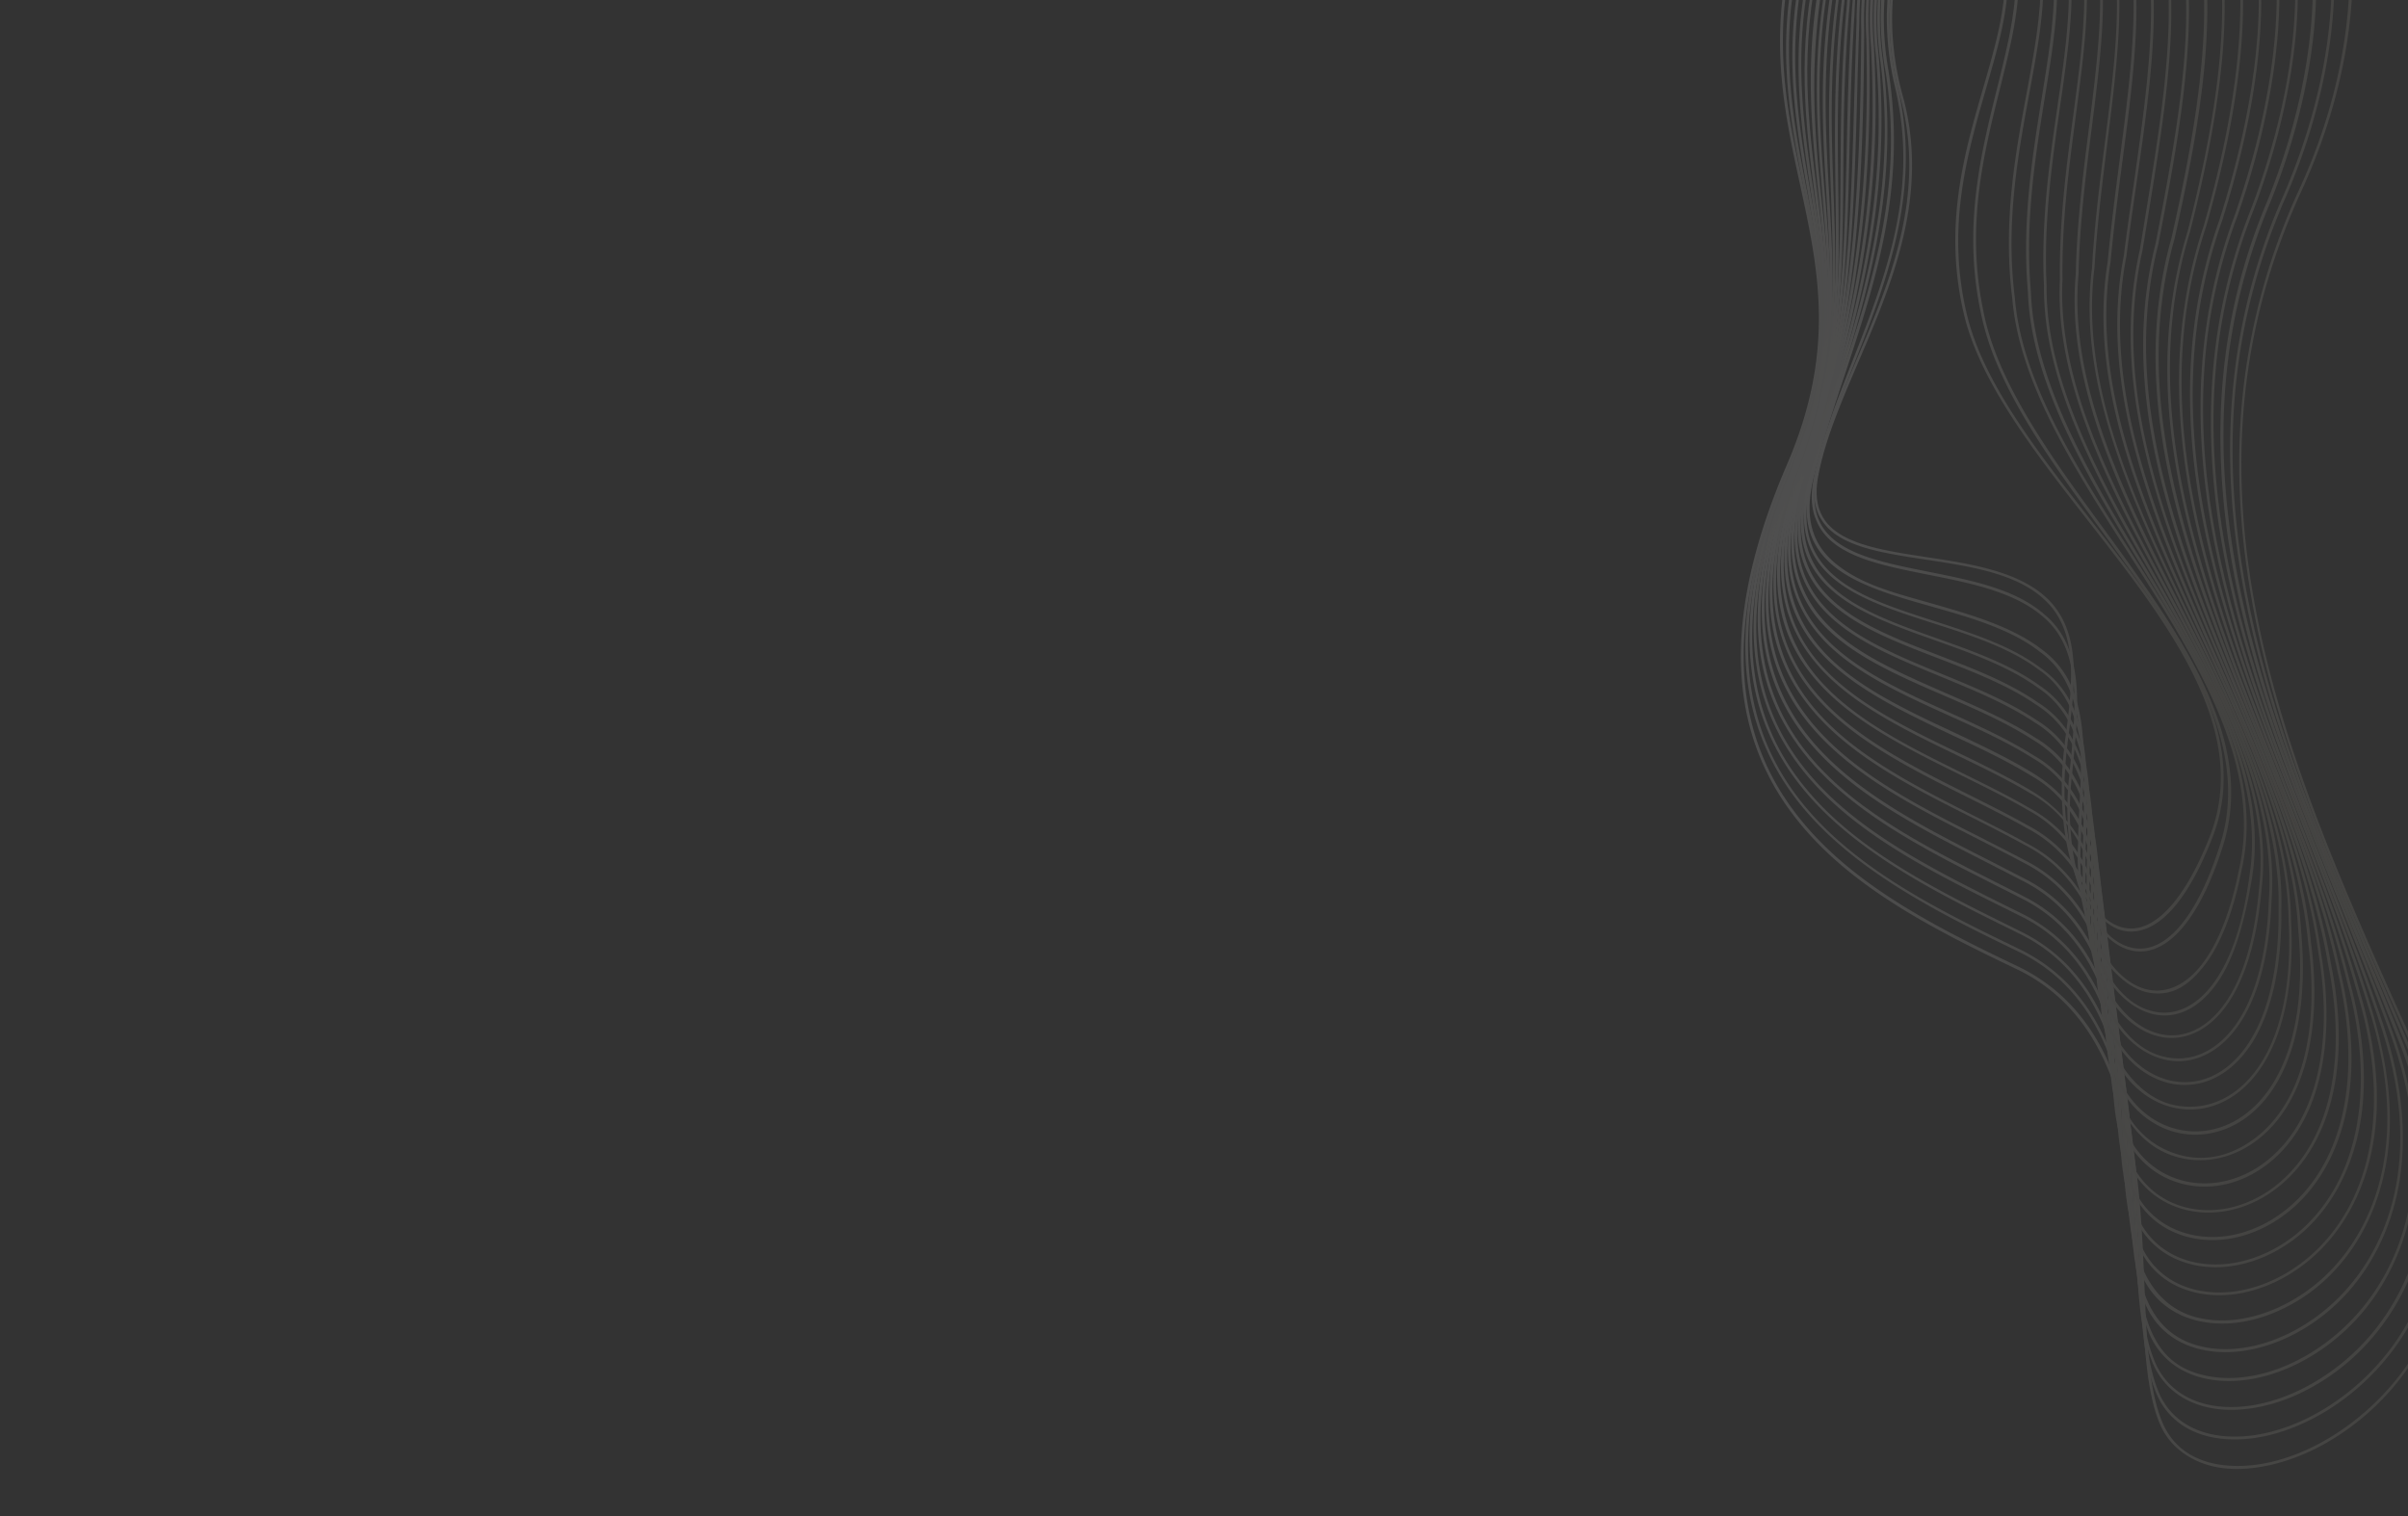 <?xml version="1.0" encoding="UTF-8"?> <svg xmlns="http://www.w3.org/2000/svg" xmlns:xlink="http://www.w3.org/1999/xlink" width="1280" height="806" viewBox="0 0 1280 806"><rect x="0" y="0" width="1280" height="806" fill="#333333" stroke="none"/><defs><clipPath id="a"><rect width="1280" height="806" transform="translate(57 2848)" fill="#fff" stroke="#707070" stroke-width="1"></rect></clipPath><linearGradient id="b" y1="0.5" x2="1" y2="0.5" gradientUnits="objectBoundingBox"><stop offset="0" stop-color="#fff"></stop><stop offset="0.99" stop-color="#a3a08f"></stop></linearGradient><linearGradient id="c" x1="0" y1="0.5" x2="1" y2="0.5" xlink:href="#b"></linearGradient><linearGradient id="d" x1="0" y1="0.5" x2="1" y2="0.5" xlink:href="#b"></linearGradient><linearGradient id="e" x1="0" y1="0.5" x2="1" y2="0.5" xlink:href="#b"></linearGradient><linearGradient id="f" x1="0" y1="0.5" x2="1" y2="0.5" xlink:href="#b"></linearGradient><linearGradient id="g" x1="0" y1="0.5" x2="1" y2="0.5" xlink:href="#b"></linearGradient><linearGradient id="h" x1="0" y1="0.5" x2="1" y2="0.5" xlink:href="#b"></linearGradient><linearGradient id="i" x1="0" y1="0.5" x2="1" y2="0.5" xlink:href="#b"></linearGradient><linearGradient id="j" x1="0" y1="0.5" x2="1" y2="0.5" xlink:href="#b"></linearGradient><linearGradient id="k" x1="0" y1="0.5" x2="1" y2="0.5" xlink:href="#b"></linearGradient><linearGradient id="l" x1="0" y1="0.5" x2="1" y2="0.5" xlink:href="#b"></linearGradient><linearGradient id="m" x1="0" y1="0.5" x2="1" y2="0.5" xlink:href="#b"></linearGradient><linearGradient id="n" x1="0" y1="0.5" x2="1" y2="0.5" xlink:href="#b"></linearGradient><linearGradient id="o" x1="0" y1="0.5" x2="1" y2="0.5" xlink:href="#b"></linearGradient><linearGradient id="p" x1="0" y1="0.5" x2="1" y2="0.5" xlink:href="#b"></linearGradient><linearGradient id="q" x1="0" y1="0.5" x2="1" y2="0.5" xlink:href="#b"></linearGradient><linearGradient id="r" x1="0" y1="0.5" x2="1" y2="0.5" xlink:href="#b"></linearGradient><linearGradient id="s" x1="0" y1="0.5" x2="1" y2="0.5" xlink:href="#b"></linearGradient><linearGradient id="t" x1="0" y1="0.5" x2="1" y2="0.5" xlink:href="#b"></linearGradient><linearGradient id="v" x1="0" y1="0.5" x2="1" y2="0.5" xlink:href="#b"></linearGradient><linearGradient id="w" x1="0" y1="0.5" x2="1" y2="0.5" xlink:href="#b"></linearGradient></defs><g transform="translate(-57 -2848)" clip-path="url(#a)"><g transform="translate(1172.436 3154.885)"><g transform="translate(-190.045 -473.987)"><g opacity="0.14"><path d="M24.536,413.94c26.126-60.6,16.689-103.709,6.755-149.4-8.841-40.728-18.079-82.848-.5-138.973C44.5,81.656,68.742,46.788,100.729,24.834,130.232,4.669,165.3-3.676,199.57,1.49,225.2,5.364,247.45,13.51,265.828,25.927a126.06,126.06,0,0,1,40.728,45c13.907,25.927,20.265,58.411,18.278,93.974-1.887,33.775-11.126,69.536-26.722,103.411-73.311,159.338-6.656,307.152,57.815,450.1l4.669,10.43h0c38.146,84.735,11.821,141.159-7.252,167.285a133.908,133.908,0,0,1-46.987,40.629c-17.086,8.642-34.768,12.517-49.669,10.828s-27.815-9.834-33.576-22.649l-.3-.7c-7.45-17.285-8.543-43.808-9.834-74.6-2.583-61.689-5.861-138.576-66.656-167.483-48.576-23.146-94.57-47.185-122.185-86.921a134.007,134.007,0,0,1-12.219-21.556C-7.45,530.762-3.179,478.212,24.536,413.94ZM202.848,752.682c8.841,30.6,10.331,65.762,11.623,96.854s2.384,57.02,9.735,74.007c5.563,12.914,16.788,20.662,32.682,22.45,31.788,3.576,71.026-17.285,95.464-50.762,18.874-25.828,44.9-81.755,7.053-165.795h0l-4.768-10.43c-31.689-70.232-64.371-142.748-80.166-218.046-8.543-40.728-11.324-78.278-8.543-114.834a345.2,345.2,0,0,1,30.894-118.411c32.384-70.43,35.563-145.629,8.344-196.093C284.8,34.073,248.245,10.232,199.272,2.98,138.179-6.258,62.781,28.311,32.185,125.96c-17.384,55.728-8.245,97.649.6,138.179,10.033,45.894,19.47,89.3-6.854,150.3-32.384,75.1-32.583,133.907-.6,179.8,27.417,39.437,73.212,63.377,121.589,86.424,21.656,10.331,37.55,27.119,48.377,50.96a156.356,156.356,0,0,1,7.55,21.06Z" transform="translate(-0.004 0.003)" fill="url(#b)"></path><g transform="translate(2.355 5.353)"><path d="M25.248,414.274c25.331-59.5,16.887-102.417,7.947-147.815-7.848-40.132-15.993-81.556.1-136.391C46.009,86.261,69.155,51.493,100.347,29.44,129.353,9.075,163.426,1.228,196.506,7.486c23.94,4.073,44.8,12.119,61.987,23.94a122.384,122.384,0,0,1,38.344,42.815c13.808,25.53,20.165,57.815,18.377,93.477-1.689,33.477-10.53,69.437-25.43,103.907-65.066,147.517-5.662,285.6,51.854,419.205,4.57,10.728,9.338,21.755,13.907,32.583h0c35.762,83.543,9.338,137.682-9.636,162.417-23.841,31.291-61.689,50.166-92.086,45.894-16.093-2.185-27.914-11.026-33.278-24.636-6.954-16.887-7.947-42.318-9.139-71.821-2.384-59.8-5.464-134.205-64.172-162.417-40.728-19.768-91.391-44.3-120.1-83.94a128.838,128.838,0,0,1-13.212-22.748C-4.653,525.334-.779,475.367,25.248,414.274Zm176.424,327.02c8.444,29.7,9.834,63.775,11.126,93.874s2.185,54.735,9.04,71.324c5.166,13.113,16.589,21.556,32.185,23.742,29.9,4.172,67.152-14.5,90.7-45.3,18.775-24.536,44.9-78.079,9.437-160.927h0c-4.57-10.828-9.338-21.854-13.907-32.583-28.311-65.762-57.517-133.709-71.622-203.841-7.649-37.947-10.132-72.815-7.649-106.788a326.025,326.025,0,0,1,27.417-109.768c31.49-73.013,34.172-146.225,7.152-196.093-19.57-35.96-52.947-58.113-99.238-65.96C125.678-4.335,59.32,45.632,34.784,130.466c-15.993,54.437-7.848,95.762-.1,135.7,8.94,45.7,17.384,88.808-8.046,148.709C-43.395,578.877,62.5,630.234,147.632,671.46c20.861,10.033,36.159,26.225,46.49,49.271a151.492,151.492,0,0,1,7.55,20.563ZM354.85,723.512Z" transform="translate(-2.374 -5.386)" fill="url(#c)"></path><path d="M26.057,414.508C50.593,356,43.143,313.283,35.3,268.085c-6.854-39.437-14.007-80.265.7-133.609C47.514,90.866,69.666,56.1,100.064,34.144c28.411-20.563,61.589-27.914,93.477-20.662,43.609,8.245,75.1,29.8,93.775,63.874,13.907,25.43,20.066,56.722,18.278,93.079-1.589,33.079-9.934,69.238-24.139,104.3-57.616,136.887-4.073,266.026,47.682,390.894,7.152,17.185,14.5,34.868,21.258,52.053,33.278,82.252,6.755,133.907-12.02,157.351a116.225,116.225,0,0,1-42.815,33.576c-15.3,6.854-31.093,9.437-44.5,7.252-15.993-2.682-27.715-11.921-32.881-26.026-6.457-16.391-7.45-40.728-8.543-69.04-2.285-57.815-5.066-129.834-61.689-157.351l-3.377-1.689C103.044,641.3,56.057,618.051,28.838,581.1a123.277,123.277,0,0,1-13.212-22.45C-1.956,519.906,1.521,472.522,26.057,414.508Zm174.338,315.4c8.146,28.709,9.437,61.689,10.53,90.795s2.086,52.351,8.444,68.543c4.967,13.609,16.192,22.55,31.689,25.132,28.013,4.57,63.278-11.921,85.927-40.232,18.576-23.245,44.8-74.3,11.821-155.861h0C342.05,701.1,334.6,683.316,327.547,666.23c-25.53-61.589-51.954-125.265-64.768-190.629-14.5-74.007-8.94-139.868,16.987-201.358,30.1-74.5,32.384-147.914,5.96-196.192-18.377-33.675-49.57-54.934-92.781-63.179-57.914-13.212-130.132,23.742-155.563,120-14.5,53.046-7.45,93.675-.6,133.013,7.947,45.4,15.4,88.311-9.338,147.318-29.3,69.04-28.51,123.079,2.384,165,27.02,36.755,71.821,58.808,115.232,80.265l3.377,1.689c19.967,9.735,34.768,25.331,44.7,47.483a146.624,146.624,0,0,1,7.252,20.265ZM349.6,717.985Z" transform="translate(-2.389 -5.421)" fill="url(#d)"></path><path d="M26.767,414.841C50.509,357.225,44.052,314.609,37.3,269.609c-5.861-38.742-11.921-78.775,1.291-130.728C50.31,90.205,75.84,52.06,110.608,31.4c25.132-14.9,53.543-19.172,79.868-12.02,40.43,8.543,69.834,29.106,87.318,61.093C291.5,105.4,297.562,136.6,295.873,173.152c-1.49,32.682-9.437,68.94-22.947,104.8C221.966,405.106,270.84,526,318.025,642.92c9.238,22.848,18.775,46.49,27.119,69.338h0c12.119,32.086,16.391,62.285,12.616,89.9-3.278,23.543-12.616,45.1-26.921,62.285-22.351,26.622-55.53,41.026-82.649,35.861-15.993-3.079-27.517-12.815-32.384-27.616s-6.854-39.238-7.947-66.258c-2.086-55.927-4.669-125.464-59.205-152.285l-9.238-4.57c-41.523-20.662-84.238-42.119-109.868-77.285A117.415,117.415,0,0,1,17.23,551.132C.641,514.576,3.82,469.675,26.767,414.841Zm172.45,303.676c7.848,27.815,8.94,59.7,10.033,87.815s1.887,50.066,7.848,65.762,15.795,23.642,31.291,26.622c26.622,5.066,59.205-9.139,81.258-35.364,18.378-21.854,44.5-70.43,14.106-150.7h0c-8.344-22.848-17.881-46.391-27.119-69.238C293.191,585.7,269.151,526,257.33,465.007c-13.411-69.04-8.742-130.331,14.205-187.55,29.106-77.384,30.894-149.007,4.967-196.291-17.285-31.589-46.291-51.854-86.324-60.3-26.126-7.053-54.04-2.881-78.874,11.821C76.932,53.152,51.5,91,39.979,139.278c-13.113,51.656-7.053,91.589-1.192,130.132,6.854,45.3,13.311,88.013-10.629,146.026-61.192,146.225,30.7,192.219,111.755,232.748l9.238,4.57c19.172,9.437,33.278,24.437,42.914,45.795a141.949,141.949,0,0,1,7.152,19.967Zm145.132-6.06Z" transform="translate(-2.403 -5.456)" fill="url(#e)"></path><path d="M27.477,415.174C50.523,358.353,45.059,315.836,39.3,270.836c-4.868-37.947-9.934-77.086,1.788-127.45S77.344,54.975,111.814,34.909c24.04-14.007,50.96-17.384,75.6-9.536,37.252,8.841,64.47,28.411,80.861,58.212,13.51,24.536,19.47,55.53,17.781,92.285-1.49,32.086-8.94,68.543-21.755,105.4-44.8,118.212.1,231.457,43.609,341.027,11.623,29.205,22.55,56.722,31.887,84.536,11.126,31.49,14.6,60.894,10.53,87.417-3.576,22.748-12.914,43.212-27.02,59.3-21.358,24.238-52.748,36.755-78.079,31.192-15.993-3.477-27.417-13.907-31.987-29.205s-6.358-37.649-7.252-63.477c-1.887-53.94-4.272-121.093-56.722-147.219l-14.5-7.351C88.867,614.346,39.4,589.313,18.834,543.617,4.728,512.425,4.232,471.6,27.477,415.174Zm180,376.788c.894,24.536,1.689,47.781,7.152,62.98s15.4,24.834,30.894,28.212c24.834,5.464,55.629-6.954,76.589-30.7C340.192,831.995,366.218,786,338.4,707.227h0c-9.338-27.715-20.265-55.331-31.887-84.437-21.457-54.139-43.709-110.166-54.834-167.285-12.616-64.47-8.841-121.689,11.225-174.834,16.192-46.689,38.146-134.205,3.974-196.391-16.192-29.4-43.013-48.775-79.967-57.517-24.338-7.649-50.762-4.371-74.5,9.437-34.073,19.768-59.6,58.907-70.033,107.483-11.523,50.166-6.457,89.205-1.589,126.954,5.861,45.2,11.325,87.914-11.921,145.033C3.437,477.26,4.331,525.439,31.748,562.889c24.04,32.98,64.47,53.444,103.609,73.212l14.5,7.351c19.868,9.834,32.682,25.43,41.026,44.007C204.894,718.551,206.285,757.889,207.477,791.962ZM339.1,706.929Z" transform="translate(-2.418 -5.491)" fill="url(#f)"></path><path d="M28.286,415.507C50.637,359.381,46.166,316.864,41.4,271.765c-3.874-36.954-7.947-75.2,2.285-123.874s34.669-89.7,69.139-109.272c23.046-13.113,48.477-15.6,71.523-7.252,34.272,9.04,59.4,27.616,74.6,55.331,13.212,24.04,19.073,54.934,17.483,91.788-1.391,31.788-8.344,67.351-20.464,105.894-39.238,110.166,2.583,216.258,42.914,318.874,13.311,33.775,25.927,65.762,35.762,97.947s12.914,59.4,8.344,84.934c-3.874,21.854-13.212,41.325-27.02,56.225A91.292,91.292,0,0,1,279.61,866.6c-12.914,4.569-25.728,5.464-37.152,2.682-16.093-3.974-27.318-15-31.689-30.993s-5.861-37.152-6.656-60.6c-1.689-52.053-3.874-116.821-54.238-142.152L130.4,625.507c-37.351-18.973-75.894-38.543-98.841-69.934A105.7,105.7,0,0,1,20.438,536.5C5.835,503.917,8.418,464.083,28.286,415.507ZM205.7,777.593c.795,23.344,1.49,45.5,6.556,60.2s15.1,26.126,30.6,29.9c23.146,5.662,52.053-4.967,72.02-26.424,17.682-19.073,43.51-62.484,18.377-139.768h0c-9.834-32.086-22.351-63.974-35.662-97.848-40.53-102.914-82.351-209.3-43.013-319.868,18.576-58.609,34.172-140.166,3.179-196.49-15-27.318-39.834-45.7-73.709-54.636-22.649-8.344-47.682-5.762-70.331,7.053C79.544,59.083,54.61,98.52,45.273,147.99s-6.358,86.722-2.483,123.576c4.768,45.3,9.338,88.013-13.212,144.437C5.935,474.017,7.027,519.414,32.855,554.679,55.6,585.772,94.047,605.341,131.2,624.215l19.47,10.033c18.974,9.536,31.192,24.536,39.139,42.219C203.319,706.566,204.61,744.613,205.7,777.593ZM333.849,701.4Z" transform="translate(-2.432 -5.526)" fill="url(#g)"></path><path d="M29,415.839C50.75,360.21,47.174,317.4,43.5,272.1c-2.98-35.96-6.06-73.113,2.781-119.8C54.525,102.329,79.657,61.2,113.73,42.329c22.053-12.219,45.993-13.907,67.649-4.967,84.338,24.735,106.49,108.974,66.06,250.232C213.267,390.21,252.505,489.746,290.452,586c14.9,37.947,29.007,73.709,38.94,109.669,8.94,30.1,11.126,57.815,6.258,82.252-4.073,20.96-13.411,39.437-26.921,53.245-19.57,19.967-46.689,28.907-68.94,22.748-16.192-4.47-27.318-16.093-31.291-32.881-4.669-14.4-5.265-35.464-5.96-57.715-1.49-50.166-3.477-112.45-51.755-137.185-7.748-4.172-15.993-8.344-23.94-12.417C91.28,595.74,54.624,577.164,32.77,547.561a99.837,99.837,0,0,1-10.728-18.278C8.333,498.786,10.717,461.336,29,415.839ZM203.929,763.323c.7,22.152,1.291,43.113,5.96,57.417,3.974,16.192,14.7,27.517,30.3,31.788,21.854,5.96,48.377-2.781,67.55-22.351,29.3-30,36.755-78.874,20.265-134.007h0c-9.834-35.861-23.94-71.722-38.841-109.57-38.046-96.457-77.285-196.291-43.013-299.4C286.181,146.833,264.326,63.19,180.883,38.753h-.1c-21.159-8.841-44.8-7.152-66.358,4.868C80.75,62.3,55.816,103.025,47.671,152.594c-8.742,46.589-5.762,83.642-2.781,119.5,3.775,45.5,7.252,88.411-14.6,144.338S9.624,513.588,34.061,546.667c21.556,29.3,58.013,47.881,93.377,65.762,7.947,4.073,16.192,8.245,24.04,12.417,18.079,9.238,29.7,23.543,37.351,40.43C201.843,694.482,202.936,731.336,203.929,763.323ZM328.7,695.872Z" transform="translate(-2.446 -5.56)" fill="url(#h)"></path><path d="M15.6,489.085c-1.391-21.457,3.179-45.3,14.106-73.013C50.863,360.74,48.281,317.528,45.6,271.733c-2.086-34.669-4.172-70.53,3.179-115.033,3.576-25.629,11.722-49.57,23.642-69.04S98.247,54.78,114.34,46.038c21.06-11.325,43.709-12.318,63.874-2.781,23.344,7.649,41.722,20.265,54.636,37.649,11.623,15.6,19.172,35.563,22.45,59.3,5.265,38.146,0,85.927-16.49,150.5-29.4,95.762,7.649,189.04,43.609,279.338,16.49,41.523,32.086,80.662,41.622,120,7.848,29.4,9.338,56.126,4.272,79.569-4.371,20.066-13.609,37.45-26.722,50.166-18.477,17.881-43.808,25.331-64.57,18.974-16.291-4.967-27.318-17.384-30.993-34.967-4.172-13.907-4.768-33.775-5.364-54.934-1.391-48.179-3.079-108.179-49.272-132.119-9.04-4.967-18.775-9.934-28.212-14.7-33.675-16.887-68.444-34.47-89.106-62.285A92.781,92.781,0,0,1,15.6,489.085ZM202.155,748.952c.6,20.96,1.192,40.828,5.265,54.536,3.675,17.086,14.3,29.106,30,33.874,20.265,6.159,45-1.093,63.079-18.576,28.51-27.616,36.556-74.3,22.152-128.245h0c-9.437-39.238-25.033-78.378-41.523-119.8-35.96-90.5-73.212-184.073-43.609-280.232,16.49-64.371,21.656-111.954,16.49-149.9-6.854-49.967-31.788-81.258-76.192-95.762h-.1c-19.768-9.437-42.02-8.444-62.583,2.682C81.459,65.508,57.221,106.535,50.267,157c-7.351,44.4-5.166,80.166-3.179,114.735,2.682,45.894,5.265,89.3-15.993,145.033-20.265,51.258-18.874,91.192,4.172,122.185,20.464,27.517,55.132,45,88.609,61.987,9.437,4.768,19.172,9.636,28.212,14.7,17.185,8.841,28.212,22.55,35.563,38.742C200.267,682.4,201.261,718.058,202.155,748.952Zm121.291-58.609Z" transform="translate(-2.46 -5.594)" fill="url(#i)"></path><path d="M17.7,484.848c-1.49-20.066,2.682-42.417,12.815-68.344C51.274,361.073,49.685,316.967,48,270.377,46.8,237.3,45.513,203.126,51.473,161.3c5.662-50.96,30-93.576,63.576-111.258,20.066-10.53,41.523-10.728,60.4-.7,93.974,34.073,77.781,144.238,55.232,244.768-25.132,89.3,10.331,176.921,44.5,261.556,18.079,44.6,35.066,86.722,43.808,129.04,6.755,28.609,7.55,54.338,2.185,76.689-4.57,19.172-13.709,35.464-26.424,47.086-17.682,16.093-40.728,22.053-60.3,15.5-16.391-5.464-27.318-18.775-30.7-37.152-3.775-13.311-4.272-32.086-4.768-52.053C197.8,688.49,196.407,630.874,152.2,607.629c-10.232-5.762-21.358-11.325-32.086-16.689-31.987-15.993-65.066-32.583-84.636-58.609a89.6,89.6,0,0,1-10.232-17.285,88.708,88.708,0,0,1-7.55-30.2ZM193.029,661.669c6.06,23.146,6.755,49.669,7.351,73.013.5,19.768.993,38.444,4.669,51.656,3.278,17.98,13.907,30.795,29.8,36.06,19.073,6.358,41.523.6,58.808-15.2,27.616-25.232,36.258-69.834,23.841-122.384h0c-8.742-42.219-25.728-84.238-43.808-128.841-34.371-84.934-69.834-172.748-44.6-262.45,22.351-99.735,38.543-209.205-54.338-242.881h-.1c-18.477-9.934-39.437-9.636-59.007.7C82.566,68.722,58.427,110.841,52.864,161.4,47,203.126,48.195,237.3,49.387,270.278,51.076,317.066,52.665,361.271,31.8,417-9.819,524.086,56.539,557.364,120.711,589.55c10.728,5.364,21.854,10.927,32.086,16.689,15,7.947,26.225,20.066,33.775,36.954a117.914,117.914,0,0,1,6.457,18.477Zm125.166,23.146Z" transform="translate(-2.473 -5.628)" fill="url(#j)"></path><path d="M31.221,416.734c20.464-56.225,19.868-99.536,19.172-149.7-.4-30.993-.894-62.98,3.576-101.424,2.185-26.026,9.338-50.364,20.762-70.43S99.565,61.9,115.261,53.853c19.073-9.735,39.338-9.338,57.02,1.291,39.437,15.993,60.795,47.384,65.166,96.258,3.974,44.7-6.258,98.344-15.4,145.729-21.159,83.344,12.914,165.5,45.795,244.967,19.57,47.285,38.146,91.987,45.795,136.887,5.662,27.715,5.762,52.55.2,73.808-4.768,18.278-13.808,33.477-26.126,44.007-16.49,14.205-38.046,18.874-56.126,12.219-16.291-5.96-27.417-20.464-30.5-39.636-3.278-12.815-3.675-30.4-4.073-49.073-.993-44.4-2.185-99.636-44.3-122.285-11.225-6.556-23.642-12.616-35.662-18.576-37.152-18.378-75-37.053-90.5-71.523C16.618,485.774,15.923,456.668,31.221,416.734Zm160.53,233.642c5.762,22.252,6.258,47.682,6.755,70.132.4,18.576.795,36.06,4.073,48.775h0c2.98,18.675,13.709,32.781,29.5,38.543,17.583,6.457,38.543,1.887,54.636-12.02,26.622-22.848,35.861-65.265,25.43-116.424h0c-7.649-44.7-26.126-89.4-45.7-136.589-32.98-79.669-67.152-162.02-45.894-245.861,18.477-95.96,39.338-204.636-48.974-240.3h-.1C154.3,46.3,134.532,45.807,115.857,55.343c-32.384,16.589-56.126,59.9-60.4,110.464-4.47,38.444-3.974,70.331-3.576,101.225.7,50.265,1.291,93.775-19.272,150.2-17.086,44.9-15.4,79.768,5.364,106.788,18.477,24.04,49.669,39.437,79.868,54.338,12.02,5.96,24.437,12.02,35.662,18.576,14.205,7.649,24.735,19.172,31.987,35.265a113.045,113.045,0,0,1,6.258,18.179Zm121.192,28.907Z" transform="translate(-2.486 -5.66)" fill="url(#k)"></path><path d="M31.93,417.067C52.493,359.054,52.791,313.458,53.089,260.61c.2-27.914.3-56.722,3.377-90.5,1.49-26.126,8.146-50.662,19.272-70.927S99.976,65.809,115.473,58.16c18.179-9.04,37.252-7.848,53.841,3.179C187.99,69.782,201.8,81.5,211.632,97.4c8.742,14.106,14.106,31.192,16.192,52.252,3.973,39.04-3.377,84.536-11.225,132.715l-2.98,18.179c-17.483,77.881,15.4,154.967,47.285,229.47,21.159,49.669,41.225,96.556,47.583,143.742,8.444,50.166-1.49,90.894-27.417,111.755-15.7,12.616-35.166,16.093-52.053,9.338s-27.517-22.252-30.2-42.517c-2.881-12.219-3.179-28.709-3.477-46.093-.795-42.517-1.689-95.464-41.722-117.318-12.119-7.252-25.828-13.808-38.94-20.166C79.215,551.57,42.956,534.087,28.254,501.4,18.917,480.643,18.221,453.822,31.93,417.067ZM190.572,638.988c5.364,21.358,5.861,45.7,6.258,67.252.3,17.384.6,33.676,3.477,45.795h0c2.583,19.768,13.212,34.768,29.3,41.225s35.364,3.179,50.563-9.139c25.53-20.563,35.265-60.795,26.921-110.364h0c-6.358-46.987-26.324-93.775-47.483-143.344-31.887-74.7-64.967-152.086-47.384-230.265l2.98-18.179c7.848-48.079,15.3-93.576,11.225-132.318-4.47-43.709-22.848-71.424-57.715-87.119h-.1C152.526,51.7,133.95,50.61,116.268,59.352c-32.583,16.093-55.331,59.6-58.311,110.861-3.079,33.775-3.179,62.583-3.377,90.4-.3,52.947-.6,98.642-21.258,156.954-15.6,41.921-13.709,74.4,5.96,99.338,17.583,22.252,47.185,36.656,75.894,50.464,13.212,6.358,26.821,13.013,39.04,20.265a74.218,74.218,0,0,1,30.1,33.477,108.374,108.374,0,0,1,6.258,17.881Zm117.119,34.669Z" transform="translate(-2.5 -5.695)" fill="url(#l)"></path><path d="M23.7,472.729c-1.689-16.093,1.192-34.272,8.94-55.43,21.358-61.887,22.351-109.371,23.742-169.57.5-22.848.993-46.49,2.682-73.212s6.854-50.96,17.583-71.424,23.841-33.675,38.742-40.828c17.285-8.344,35.364-6.556,50.762,4.967,30.993,15.6,47.583,41.026,52.152,80.166,4.073,34.669-1.788,75.6-8.046,118.907-1.788,12.219-3.576,24.735-5.166,37.351-14.106,72.715,17.98,145.033,48.874,214.868,22.848,51.656,44.5,100.43,49.172,149.5,6.457,48.477-4.073,87.02-28.808,105.7-14.6,11.026-32.583,13.51-48.079,6.755s-27.616-23.841-29.9-45.3c-2.483-11.622-2.682-26.92-2.881-43.013-.6-40.629-1.291-91.291-39.238-112.45-12.914-7.947-27.715-14.9-42.02-21.556-27.318-13.013-55.629-26.325-72.616-47.186a72.813,72.813,0,0,1-10.033-16.093A71.523,71.523,0,0,1,23.7,472.729ZM189.293,627.7c5.066,20.464,5.364,43.808,5.662,64.371.2,16.093.4,31.291,2.881,42.815h0c2.185,20.96,12.715,37.053,29.007,44.205s32.483,4.073,46.589-6.556c24.338-18.378,34.57-56.325,28.212-104.3h0c-4.669-48.874-26.225-97.55-49.073-149.106-30.894-70.132-63.079-142.649-48.874-215.762,1.589-12.517,3.377-25.132,5.166-37.252,6.159-43.212,12.02-84.04,7.947-118.51-4.57-38.642-20.861-63.675-51.258-78.974h-.1c-15-11.225-32.483-13.013-49.272-4.868-31.788,15.1-54.139,59.7-55.629,110.861-1.689,26.722-2.185,50.364-2.682,73.212-1.291,57.914-2.384,107.98-23.841,170.066-14.205,38.94-12.02,69.139,6.755,92.086,16.689,20.563,44.9,33.874,72.119,46.589,14.3,6.755,29.106,13.709,42.119,21.656s21.854,17.483,28.311,31.689A103.605,103.605,0,0,1,189.293,627.7Zm113.146,40.43Z" transform="translate(-2.512 -5.728)" fill="url(#m)"></path><path d="M25.7,469.087c-1.788-14.9.7-31.689,7.649-51.358C56.888,347.2,58.378,293.359,60.464,218.855c.4-12.715.7-25.828,1.192-39.834,0-51.556,22.053-97.748,53.642-112.45,16.49-7.649,33.477-5.265,47.881,6.755,27.02,15.2,41.623,38.543,45.894,73.51,3.775,31.192-.993,67.947-6.159,106.887-2.285,17.285-4.57,35.166-6.258,53.245-10.927,67.848,20.364,135.7,50.662,201.258,23.543,50.96,47.881,103.609,50.662,154.47,4.371,46.788-6.656,83.046-30.1,99.536-13.51,9.437-30.1,11.126-44.3,4.371-16.987-8.046-27.715-25.729-29.5-48.576-1.987-11.026-2.185-25.132-2.285-39.934-.3-38.841-.795-87.119-36.656-107.682-13.609-8.543-29.5-15.795-44.9-22.748-26.026-11.821-52.947-24.04-69.04-43.212A67.351,67.351,0,0,1,31.16,488.657,66.059,66.059,0,0,1,25.7,469.087ZM188.113,616.405c4.669,19.57,4.868,41.821,5.066,61.49.1,14.8.3,28.907,2.285,39.735h0c1.788,22.351,12.219,39.636,28.709,47.384,13.808,6.457,29.8,4.868,42.815-4.271,23.046-16.192,33.874-51.954,29.5-98.245h0c-2.781-50.563-26.026-100.828-50.563-153.974-30.4-65.762-61.788-133.808-50.762-202.053,1.689-17.98,3.974-35.861,6.258-53.245C211.657,174.75,220.6,107,162.385,74.319h-.1c-13.907-11.722-30.4-14.007-46.391-6.556-30.993,14.6-52.649,60.3-52.748,111.258-.5,13.907-.894,27.119-1.192,39.834-2.086,74.6-3.576,128.543-27.119,199.371C21.822,454.882,24.206,482,42.186,503.359c15.993,18.974,42.715,31.093,68.543,42.815,15.4,6.954,31.291,14.205,45,22.848,11.722,6.656,20.464,16.589,26.523,29.9a98.942,98.942,0,0,1,5.861,17.483ZM297.286,662.6Z" transform="translate(-2.525 -5.762)" fill="url(#n)"></path><path d="M27.6,465.446c-1.887-13.709.3-29.3,6.457-47.384,24.834-77.086,29.5-137.086,30.1-234.536-.7-26.325,4.172-51.358,14.106-72.318s22.252-33.874,36.656-40.331,31.788-4.172,45.2,8.344C211.47,111.7,203.821,172.7,194.98,243.426c-2.682,21.556-5.464,43.808-6.854,66.556-8.046,63.377,22.649,126.954,52.351,188.444,25.232,52.252,51.358,106.291,52.152,158.642,3.576,67.152-23.344,98.742-51.656,100.232-12.219.6-23.94-4.371-33.079-14.007s-15.5-25.132-16.49-42.517c-1.589-10.331-1.689-23.245-1.689-36.854-.1-38.94-.3-83.046-34.172-103.013-14.205-9.238-31.093-16.589-47.483-23.642C83.324,526.539,57.794,515.512,42.4,497.93a62.084,62.084,0,0,1-10.033-15.7A60.7,60.7,0,0,1,27.6,465.446ZM186.933,605.214c4.371,18.676,4.371,39.934,4.47,58.709,0,13.609.1,26.424,1.689,36.656h0c.894,16.987,6.457,31.391,16.093,41.623s20.166,14.205,31.887,13.609c27.517-1.49,53.742-32.483,50.265-98.742h0c-.795-51.954-26.821-105.894-51.954-158.046-29.8-61.689-60.6-125.464-52.55-189.139,1.291-22.848,4.073-45.1,6.854-66.656C202.529,173,210.079,112.4,159.417,80.413h-.1c-13.013-12.119-28.51-15-43.609-8.146C89.582,83.989,64.152,125.91,65.741,183.426c-.6,97.649-5.265,157.748-30.2,235.033-11.623,33.874-9.04,58.808,8.146,78.377,15.2,17.285,39.536,27.815,65.166,39.04,16.391,7.152,33.377,14.5,47.682,23.742,10.927,6.358,19.073,15.7,24.636,28.212a94.174,94.174,0,0,1,5.762,17.384Zm105.1,51.854Z" transform="translate(-2.537 -5.796)" fill="url(#o)"></path><path d="M29.495,462c-1.987-12.616-.2-26.921,5.364-43.609C60.19,336.439,68.833,274.055,66.846,187.929c-1.49-26.325,2.781-51.358,12.318-72.616s21.358-33.874,35.364-40.033,30.1-2.98,42.616,9.934c44.5,31.788,37.649,86.523,29.6,150-3.179,25.033-6.457,50.96-7.053,77.98C174.329,372.3,204.627,431.9,233.932,489.518c27.119,53.344,55.132,108.477,53.543,162.02.3,29.5-5.066,53.841-15.5,70.331-9.04,14.205-21.556,22.252-35.265,22.45-15.5.3-31.987-9.934-40.927-29.8a80.861,80.861,0,0,1-6.656-30.993c-1.192-9.636-1.192-21.258-1.192-33.576.1-37.053.3-79.073-31.589-98.344-14.6-9.834-32.583-17.185-49.868-24.338C81.945,517.134,58.8,507.7,44,491.7a57.02,57.02,0,0,1-10.232-15.4A55.431,55.431,0,0,1,29.495,462Zm156.159,132.02c3.974,17.881,3.874,38.146,3.874,56.027,0,12.318-.1,23.841,1.093,33.377h0c1.093,39.139,24.536,59.8,46.093,59.4,13.212-.2,25.232-7.947,33.973-21.755,10.232-16.192,15.6-40.331,15.3-69.536h0c1.49-53.146-26.424-108.179-53.444-161.324-29.4-57.815-59.7-117.517-54.338-177.02.6-27.119,3.874-53.046,7.053-78.079,3.974-31.589,7.748-61.391,4.868-86.623-3.079-28.013-13.907-47.682-33.974-61.987h0c-12.119-12.517-26.722-15.993-41.026-9.636S89.2,96.538,80.455,115.909c-9.437,20.96-13.609,45.795-12.119,71.921,2.086,86.225-6.656,148.808-31.987,230.96C13.5,487.432,59,506.108,107.078,525.876c17.384,7.152,35.364,14.5,50.166,24.437,10.033,6.06,17.583,14.8,22.848,26.424a89.6,89.6,0,0,1,5.563,17.285ZM286.78,651.538Z" transform="translate(-2.548 -5.829)" fill="url(#p)"></path><path d="M35.565,418.624C58.413,341.439,74.208,279.948,69.34,192.333c-2.285-25.828,1.49-51.755,10.331-72.815,8.245-19.57,20.762-34.073,34.172-39.735s28.51-1.987,40.232,11.424c17.583,14.205,26.921,32.881,29.4,58.709,2.185,23.245-1.391,50.166-5.166,78.675s-7.55,56.921-7.152,87.715c-2.781,55.132,27.119,110.96,56.026,164.9s59.106,110.265,55.132,164.8c-2.384,63.874-28.411,86.026-49.967,85.728-11.623-.2-23.046-6.755-31.391-17.98s-14.007-28.907-14.106-47.384c-.894-8.841-.7-19.272-.6-30.2.4-35.265.894-75.1-29.007-93.874-15-10.43-33.874-17.682-52.152-24.735-23.245-8.94-45.3-17.384-59.5-31.887a52.647,52.647,0,0,1-10.629-15.3C28.612,456.372,28.91,439.584,35.565,418.624ZM184.473,582.829c3.576,16.987,3.377,36.258,3.179,53.344-.1,10.927-.2,21.258.6,30.1.1,18.179,4.967,34.768,13.808,46.589s19.172,17.185,30.3,17.384c20.861.4,46.192-21.457,48.477-84.238h0C284.8,591.869,254.9,536.041,226,482.1s-59.007-110.166-56.225-165.7c-.4-30.894,3.377-59.9,7.152-87.914,7.55-56.722,14.007-105.7-23.742-136.192h-.1c-11.225-12.914-24.934-16.887-38.543-11.126s-25.232,19.669-33.377,38.94C72.32,140.975,68.645,166.6,70.93,192.233,75.8,280.147,60,341.637,37.056,419.021,16.989,482,60,498.492,105.6,516.074c18.377,7.053,37.351,14.4,52.45,24.934,9.238,5.762,16.192,13.907,20.96,24.636A85.032,85.032,0,0,1,184.473,582.829Zm97.152,63.079Z" transform="translate(-2.559 -5.862)" fill="url(#q)"></path><path d="M36.371,418.954c2.583-9.238,5.265-18.477,7.848-27.318C62,330.742,78.689,273.325,71.934,196.835c-2.98-25.728,0-51.656,8.444-73.013,7.848-19.768,19.768-34.172,32.781-39.536s27.02-.993,37.947,12.914c15,13.907,22.848,31.391,24.536,55.033,1.589,21.258-1.987,45.6-5.662,71.325-4.172,29.007-8.94,61.788-7.252,96.06-.5,51.457,29.106,103.609,57.715,154.073,31.093,54.735,63.179,111.358,56.523,166.788-2.285,26.225-8.543,47.384-18.278,61.192-8.444,12.02-19.47,18.278-31.093,17.682-13.808-.7-27.616-11.424-35.861-29.7-4.967-10.927-7.848-24.636-7.45-40.43-.5-8.046-.3-17.086-.1-26.623.7-33.477,1.49-71.424-26.424-89.6-15.3-11.026-35.066-18.079-54.238-24.934-22.152-7.848-43.013-15.3-56.623-28.212a47.881,47.881,0,0,1-10.927-15.1C30.61,452.431,30.709,437.53,36.371,418.954ZM185.775,622.6c-.2,9.536-.4,18.576.1,26.623-.894,41.523,20.662,67.55,41.921,68.742,11.026.6,21.656-5.464,29.8-17.086,9.536-13.51,15.7-34.47,17.98-60.4h0c6.656-54.934-25.331-111.358-56.325-165.894-28.709-50.662-58.411-103.013-57.914-154.768-1.689-34.371,2.98-67.252,7.252-96.258,7.351-51.159,13.709-95.265-18.477-125.066h-.1c-10.43-13.411-23.344-17.781-36.258-12.517s-24.338,19.272-31.987,38.642c-8.344,21.06-11.325,46.788-8.344,72.318,6.755,76.788-10.033,134.4-27.815,195.4-2.583,8.94-5.265,18.079-7.848,27.318-17.483,57.517,23.245,71.921,66.358,87.219,19.272,6.854,39.238,13.907,54.636,25.033a52.053,52.053,0,0,1,19.172,22.848c8.841,19.47,8.344,44.7,7.848,67.848Zm90.6,17.881Z" transform="translate(-2.57 -5.894)" fill="url(#r)"></path><path d="M37.077,419.285c3.974-15,8.543-30,13.013-44.5C66.183,322.53,82.772,268.49,74.527,201.337c-3.775-25.629-1.49-51.656,6.457-73.212,7.351-19.868,18.775-34.172,31.391-39.238s25.629-.1,35.762,14.3c27.715,29.6,21.258,69.834,13.609,116.523-4.967,30.795-10.629,65.762-7.351,103.113,1.689,47.881,30.993,96.656,59.4,143.94,16.589,27.517,33.775,56.026,45.2,84.04,12.914,31.49,17.086,59.007,12.815,84.238s-10.033,44.106-19.57,56.722c-8.344,11.126-18.477,16.589-29.3,15.6s-22.053-9.139-29.7-22.351-12.219-32.98-11.325-52.947c-.2-7.053.1-14.7.3-22.848,1.093-31.788,2.285-67.848-23.642-85.53-15.4-11.622-36.159-18.278-56.225-24.735-28.212-9.04-55.331-17.781-64.967-39.238C32.806,449.483,32.11,436.47,37.077,419.285ZM183.8,609.218c-.3,8.046-.5,15.7-.3,22.848-.894,19.768,3.079,38.344,11.126,52.252s17.781,20.563,28.51,21.556c17.781,1.589,39.536-16.192,47.185-71.026h0c9.437-55.53-24.735-112.351-57.815-167.285-28.51-47.384-58.013-96.358-59.7-144.536-3.278-37.45,2.384-72.517,7.351-103.411,7.45-46.291,14.007-86.225-13.311-115.232h-.1c-9.735-13.808-21.755-18.676-33.973-13.808s-23.344,18.874-30.5,38.344c-7.848,21.358-10.132,47.086-6.358,72.417,8.245,67.55-8.344,121.689-24.437,174.139-4.47,14.5-9.04,29.5-13.013,44.5-6.854,23.841-3.377,40.828,11.026,53.444,12.815,11.324,32.483,17.583,53.344,24.338s41.026,13.212,56.623,24.934a49.371,49.371,0,0,1,17.384,21.06C185.289,562.43,184.494,586.867,183.8,609.218Zm87.318,25.729Z" transform="translate(-2.581 -5.926)" fill="url(#s)"></path><path d="M37.782,419.616c4.47-17.682,10.132-34.868,16.093-53.046,16.192-48.775,32.98-99.338,23.245-160.828-4.57-25.43-2.98-51.457,4.371-73.212,6.755-20.066,17.682-34.272,29.9-38.94s24.238.795,33.676,15.7c23.245,28.907,16.391,65.464,8.543,107.781-5.96,32.285-12.815,68.841-7.748,108.973,3.675,44.6,32.881,90.2,61.093,134.205,17.682,27.616,35.96,56.225,47.98,84.338,13.411,31.689,17.285,59.5,11.623,84.934-4.57,23.344-11.523,41.026-20.762,52.45s-17.682,14.9-27.616,13.609-21.556-10.43-28.808-24.735-11.225-35.166-9.834-56.026c0-5.861.3-12.119.7-18.676,1.49-30.2,3.179-64.47-20.96-81.854-15.4-12.119-37.053-18.278-58.013-24.238-27.318-7.748-53.642-15.3-62.781-35.464C34.5,445.642,33.809,434.417,37.782,419.616Zm143.94,176.623c-.3,6.556-.6,12.715-.7,18.576-3.079,45.5,16.987,76.589,37.351,79.271,9.338,1.192,18.477-3.278,26.325-13.013,9.04-11.325,15.894-28.709,20.464-51.854h0c12.417-56.026-24.139-113.046-59.4-168.179-28.311-44.205-57.616-90-61.291-134.9-5.066-40.331,1.689-76.987,7.748-109.47,7.748-42.02,14.5-78.278-8.245-106.589h0c-9.04-14.205-20.364-19.669-31.887-15.2C88.643,104.02,69.173,151.6,78.709,205.444c9.735,61.887-7.053,112.55-23.245,161.523-6.06,18.179-11.722,35.265-16.093,52.947C33.61,441.47,37.286,456.669,51.094,467.7s30.993,15.2,50.762,20.861,42.914,12.219,58.51,24.536a46.888,46.888,0,0,1,15.5,19.272C183.908,550.642,182.815,574.483,181.723,596.238Zm84.139,33.079Z" transform="translate(-2.591 -5.959)" fill="url(#t)"></path><path d="M38.586,419.946c4.371-18.974,11.126-37.649,18.278-57.517,16.689-46.49,34.073-94.57,22.848-152.185-5.265-25.232-4.47-51.258,2.384-73.311,6.159-19.868,16.788-34.371,28.311-38.742S133.355,99.88,142,115.178c19.073,28.212,11.921,61.49,3.675,100.132-7.152,33.377-15.3,71.225-8.245,113.841,5.464,41.424,34.57,83.94,62.583,125.066C237.858,509.648,277,566.966,261.3,623.985c-5.563,21.755-12.914,38.046-21.954,48.378s-17.086,13.311-26.225,11.722-20.762-11.523-27.815-27.02-10.43-35.464-8.245-59.6c.2-4.47.5-9.04.894-13.808,1.987-28.907,4.272-61.689-17.98-78.775-15.4-12.715-37.947-18.179-59.7-23.444C81.4,476.866,63.52,472.5,51.4,463.754A35.066,35.066,0,0,1,39.48,449.648C35.9,441.7,35.606,431.866,38.586,419.946Zm140.96,163.907c-.3,4.768-.6,9.338-.894,13.808-4.371,48.079,14.7,81.556,34.768,85.033s36.159-18.874,46.49-59.007h0c15.5-56.424-23.444-113.444-61.093-168.576-28.212-41.325-57.318-83.94-62.881-125.662-7.053-42.815,1.093-80.861,8.245-114.437,8.245-38.245,15.3-71.325-3.477-99.04-8.344-14.7-18.974-20.563-29.9-16.391C87.659,108.323,69.977,157.4,81.1,209.946c11.325,58.013-6.06,106.291-22.947,153.079C51,382.793,44.249,401.469,39.977,420.343s-.795,32.781,12.318,42.318,29.5,12.815,48.278,17.384c21.954,5.364,44.7,10.927,60.3,23.742a44.5,44.5,0,0,1,13.609,17.384c8.146,17.881,6.457,41.325,4.967,62.682Zm81.06,39.934Z" transform="translate(-2.6 -5.991)" fill="url(#f)"></path><path d="M39.291,420.276c4.073-19.371,11.821-39.04,19.967-59.8,17.583-44.8,35.861-91.192,23.046-145.828-6.06-25.033-5.96-51.06.3-73.311,5.662-19.967,15.6-34.371,26.722-38.444s21.656,2.483,29.7,18.377c15.4,27.517,7.848,58.013-.993,93.377s-18.179,73.013-9.04,117.715c7.152,38.444,36.06,78.079,64.073,116.424,40.331,55.232,82.053,112.45,63.079,169.768-12.318,38.543-29.9,58.411-48.079,54.536-10.828-2.285-20.662-13.212-26.921-30s-8.94-39.834-6.358-62.682c.2-2.682.5-5.364.795-8.146,2.781-29.3,5.762-59.6-14.8-76.689-15.2-13.212-38.642-17.881-61.291-22.351-24.238-4.868-47.086-9.338-56.722-24.139a27.816,27.816,0,0,1-2.086-3.874C37.5,438.455,37.105,430.21,39.291,420.276ZM176.973,572.462c-.3,2.682-.5,5.464-.795,8.146-2.583,22.649-.3,44.6,6.258,61.987s15.6,26.821,25.828,29.007c17.384,3.676,34.172-15.795,46.291-53.543h0c18.874-56.622-22.649-113.444-62.781-168.377-20.265-27.715-41.027-56.126-53.642-84.437A144.835,144.835,0,0,1,127.5,332.66c-9.238-45.1.5-84.04,9.04-118.411s16.291-65.265,1.192-92.285c-7.649-15.2-17.583-21.457-27.914-17.682s-20.265,17.98-25.828,37.45c-6.159,21.954-6.258,47.781-.3,72.517,12.914,55.132-6.258,103.808-23.146,146.722-8.146,20.662-15.795,40.232-19.868,59.5C38.2,432,39.192,441.137,43.86,448.19,53.2,462.4,75.748,466.866,99.589,471.634s46.49,9.238,61.987,22.748a42.716,42.716,0,0,1,11.821,15.6C181.344,527.462,179.158,550.21,176.973,572.462Zm78.377,45.795Z" transform="translate(-2.609 -6.024)" fill="url(#v)"></path></g><path d="M39.994,420.607c3.576-19.371,12.219-39.437,21.358-60.7C79.133,318.389,99.2,271.4,84.9,219.15c-6.854-24.834-7.45-50.762-1.788-73.212,5.066-20.066,14.4-34.371,25.132-38.245,6.159-2.185,17.881-2.583,27.815,19.669,12.119,26.821,3.974,54.934-5.464,87.517-10.033,34.768-21.457,74.106-10.033,120.795,8.742,35.662,37.55,72.517,65.364,108.179,42.914,55.033,87.318,111.854,64.967,169.272l-.7-.3.7.3c-19.073,48.775-38.344,51.755-48.079,49.271s-20.166-14.7-26.026-32.881-7.55-42.417-4.371-66.258v-.6c4.073-30.3,7.947-59.007-11.027-76.291-14.9-13.808-39.238-17.483-62.781-21.06s-45.4-6.854-54.735-20.066a24.338,24.338,0,0,1-2.384-4.073C39,435.508,38.5,428.753,39.994,420.607ZM173.9,562.76v.6c-3.179,23.642-1.689,46.887,4.272,65.563s14.7,29.205,24.934,31.887C219,664.879,235.888,647.3,249.5,612.429c22.053-56.622-22.053-113.146-64.768-167.881-27.914-35.762-56.821-72.815-65.662-108.676-11.523-47.086-.1-86.623,10.033-121.49,9.338-32.285,17.384-60.2,5.563-86.523-7.053-15.7-16.291-22.351-26.026-18.874-18.974,6.854-37.649,54.04-22.351,109.669,14.5,52.748-5.762,100.033-23.642,141.755-9.04,21.159-17.682,41.225-21.258,60.4-1.887,9.834-.7,17.583,3.576,23.642,9.04,12.616,30.7,15.993,53.742,19.47s48.278,7.351,63.576,21.258a41.325,41.325,0,0,1,9.934,13.709C180.16,516.27,177.081,539.018,173.9,562.76Z" transform="translate(-0.263 -0.703)" fill="url(#w)"></path></g></g></g></g></svg> 